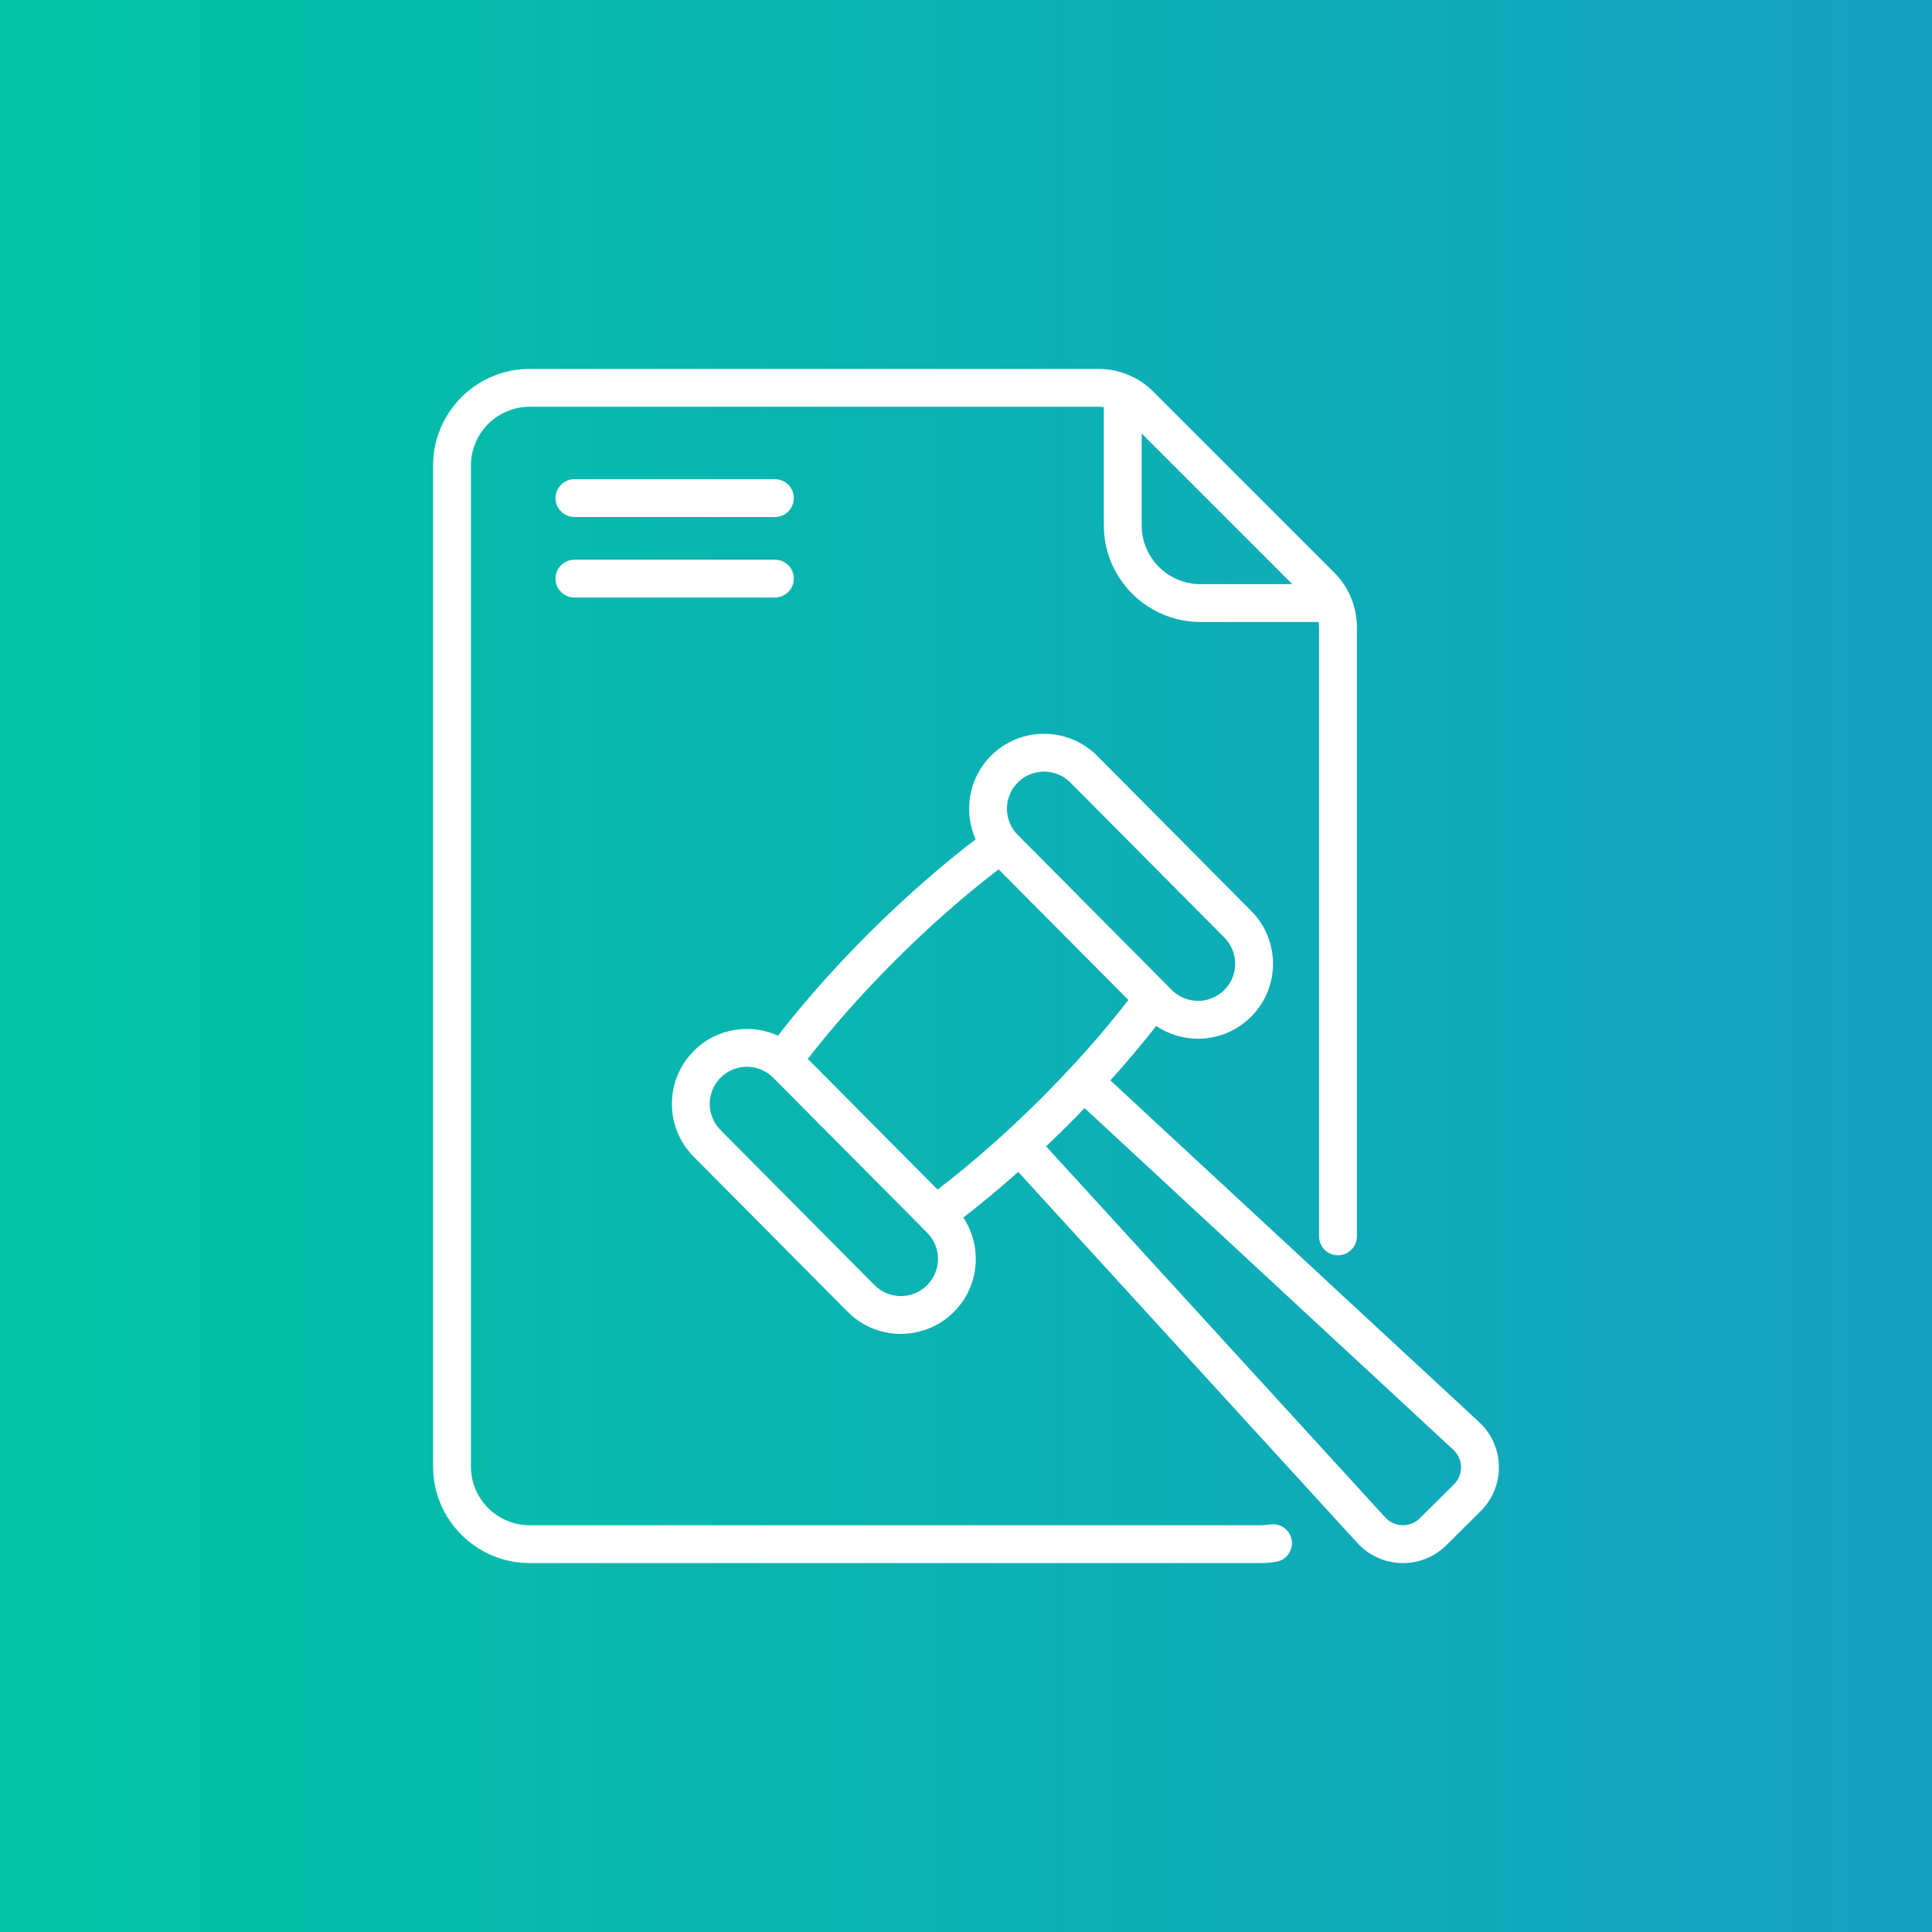 <?xml version="1.0" encoding="UTF-8"?>
<!DOCTYPE svg PUBLIC "-//W3C//DTD SVG 1.1//EN" "http://www.w3.org/Graphics/SVG/1.1/DTD/svg11.dtd">
<!-- Creator: CorelDRAW 2019 (64 Bit) -->
<svg xmlns="http://www.w3.org/2000/svg" xml:space="preserve" width="131.986mm" height="131.986mm" version="1.1" style="shape-rendering:geometricPrecision; text-rendering:geometricPrecision; image-rendering:optimizeQuality; fill-rule:evenodd; clip-rule:evenodd"
viewBox="0 0 3431.91 3431.91"
 xmlns:xlink="http://www.w3.org/1999/xlink"
 xmlns:xodm="http://www.corel.com/coreldraw/odm/2003"
 enable-background="new 0 0 512 512">
 <rect x="0" y="0" width="3431.91" height="3431.91" fill="#333333" stroke="none"/>
 <defs>
  <style type="text/css">
   <![CDATA[
    .str0 {stroke:white;stroke-width:5.2;stroke-miterlimit:22.926}
    .fil1 {fill:white}
    .fil0 {fill:url(#id0)}
   ]]>
  </style>
  <linearGradient id="id0" gradientUnits="userSpaceOnUse" x1="-0" y1="1715.95" x2="3431.91" y2="1715.95">
   <stop offset="0" style="stop-opacity:1; stop-color:#02C3A4"/>
   <stop offset="1" style="stop-opacity:1; stop-color:#15A1C1"/>
  </linearGradient>
 </defs>
 <g id="Camada_x0020_1">
  <rect class="fil0" x="0" y="0" width="3431.91" height="3431.91"/>
  <g id="legal-document.svg">
   <g>
    <g>
     <path class="fil1 str0" d="M1376.49 853.79l-356.07 0c-17.12,0 -31,13.88 -31,31 0,17.12 13.87,31 31,31l356.07 -0c17.12,0 31,-13.88 31,-31 0,-17.12 -13.88,-31 -31,-31l0 0z"/>
     <path class="fil1 str0" d="M1376.49 996.82l-356.07 0c-17.12,0 -31,13.88 -31,31 0,17.12 13.87,31 31,31l356.07 0c17.12,0 31,-13.88 31,-31 0,-17.12 -13.88,-31 -31,-31l0 0z"/>
     <path class="fil1 str0" d="M2625.65 2528.05l-656.91 -608.71c29.96,-33.2 58.24,-66.73 84.56,-100.42 50.78,35.58 121.35,30.89 166.84,-14.3 51.19,-50.84 51.48,-133.42 0.63,-184.62l-273.55 -275.43c-50.72,-51.07 -133.55,-51.35 -184.62,-0.63 -40.05,39.78 -48.86,99.3 -26.33,147.77 -125.29,95.85 -253.05,221.61 -353.6,351.17 -47.38,-22.52 -107.18,-15.15 -147.98,25.38 -51.19,50.84 -51.48,133.42 -0.63,184.62l273.55 275.43c50.79,51.14 133.42,51.48 184.62,0.63 45.48,-45.17 50.65,-115.76 15.44,-166.75 33.94,-26.15 67.75,-54.27 101.23,-84.08l604.2 661.04c41.06,44.91 111.22,46.65 154.43,3.73l60.8 -60.39c43.15,-42.84 42.09,-112.97 -2.67,-154.44l0 0zm-819.36 -1140.12c26.89,-26.7 70.37,-26.43 96.95,0.33l273.55 275.43c26.69,26.88 26.56,70.24 -0.33,96.94 -26.82,26.64 -70.31,26.49 -96.95,-0.33l-273.55 -275.43c-26.64,-26.82 -26.49,-70.31 0.33,-96.95zm-32.16 152.87l233.8 235.4c-95.42,123 -218.78,245.58 -342.66,340.33l-233.8 -235.4c92.97,-119.85 215.82,-243.31 342.66,-340.33l0 0zm-125.59 744.16c-26.85,26.67 -70.24,26.55 -96.95,-0.33l-273.55 -275.43c-26.7,-26.88 -26.55,-70.25 0.33,-96.95 26.86,-26.68 70.24,-26.55 96.95,0.33l273.56 275.43c26.63,26.81 26.49,70.3 -0.34,96.95l-0 0zm936.09 353.55l-60.8 60.39c-18.69,18.57 -48.16,16.84 -64.98,-1.57l-604.32 -661.18c12.17,-11.52 24.3,-23.18 36.34,-35.13 12.11,-12.03 23.93,-24.16 35.6,-36.32l657.04 608.83c18.73,17.35 19.38,46.86 1.12,64.99l0 -0z"/>
     <path class="fil1 str0" d="M2256.31 2710.55c-5.77,0.95 -11.7,1.44 -17.62,1.44l-1297.75 0c-59.02,0 -107.03,-48.02 -107.03,-107.03l0 -1778.01c0,-59.01 48.01,-107.03 107.03,-107.03l1010.14 -0c4.18,0 8.28,0.42 12.32,1.09l0 212.2c0,93.2 75.83,169.02 169.03,169.02l212.2 0c0.68,4.04 1.09,8.14 1.09,12.32l0 1081.68c0,17.12 13.87,31 31,31 17.12,0 31,-13.88 31,-31l0 -1081.68c0,-36.21 -14.1,-70.26 -39.7,-95.86l-321.07 -321.06c-25.6,-25.61 -59.64,-39.71 -95.86,-39.71l-1010.14 0c-93.2,0 -169.03,75.82 -169.03,169.02l0 1778.01c0,93.2 75.83,169.03 169.03,169.03l1297.75 0c9.29,0 18.62,-0.76 27.72,-2.27 16.89,-2.79 28.32,-18.75 25.53,-35.64 -2.79,-16.89 -18.76,-28.34 -35.64,-25.52l0 0zm45.58 -1670.31l-169.46 0c-59.02,0 -107.03,-48.02 -107.03,-107.03l0 -169.46 276.49 276.49z"/>
    </g>
   </g>
  </g>
 </g>
</svg>
